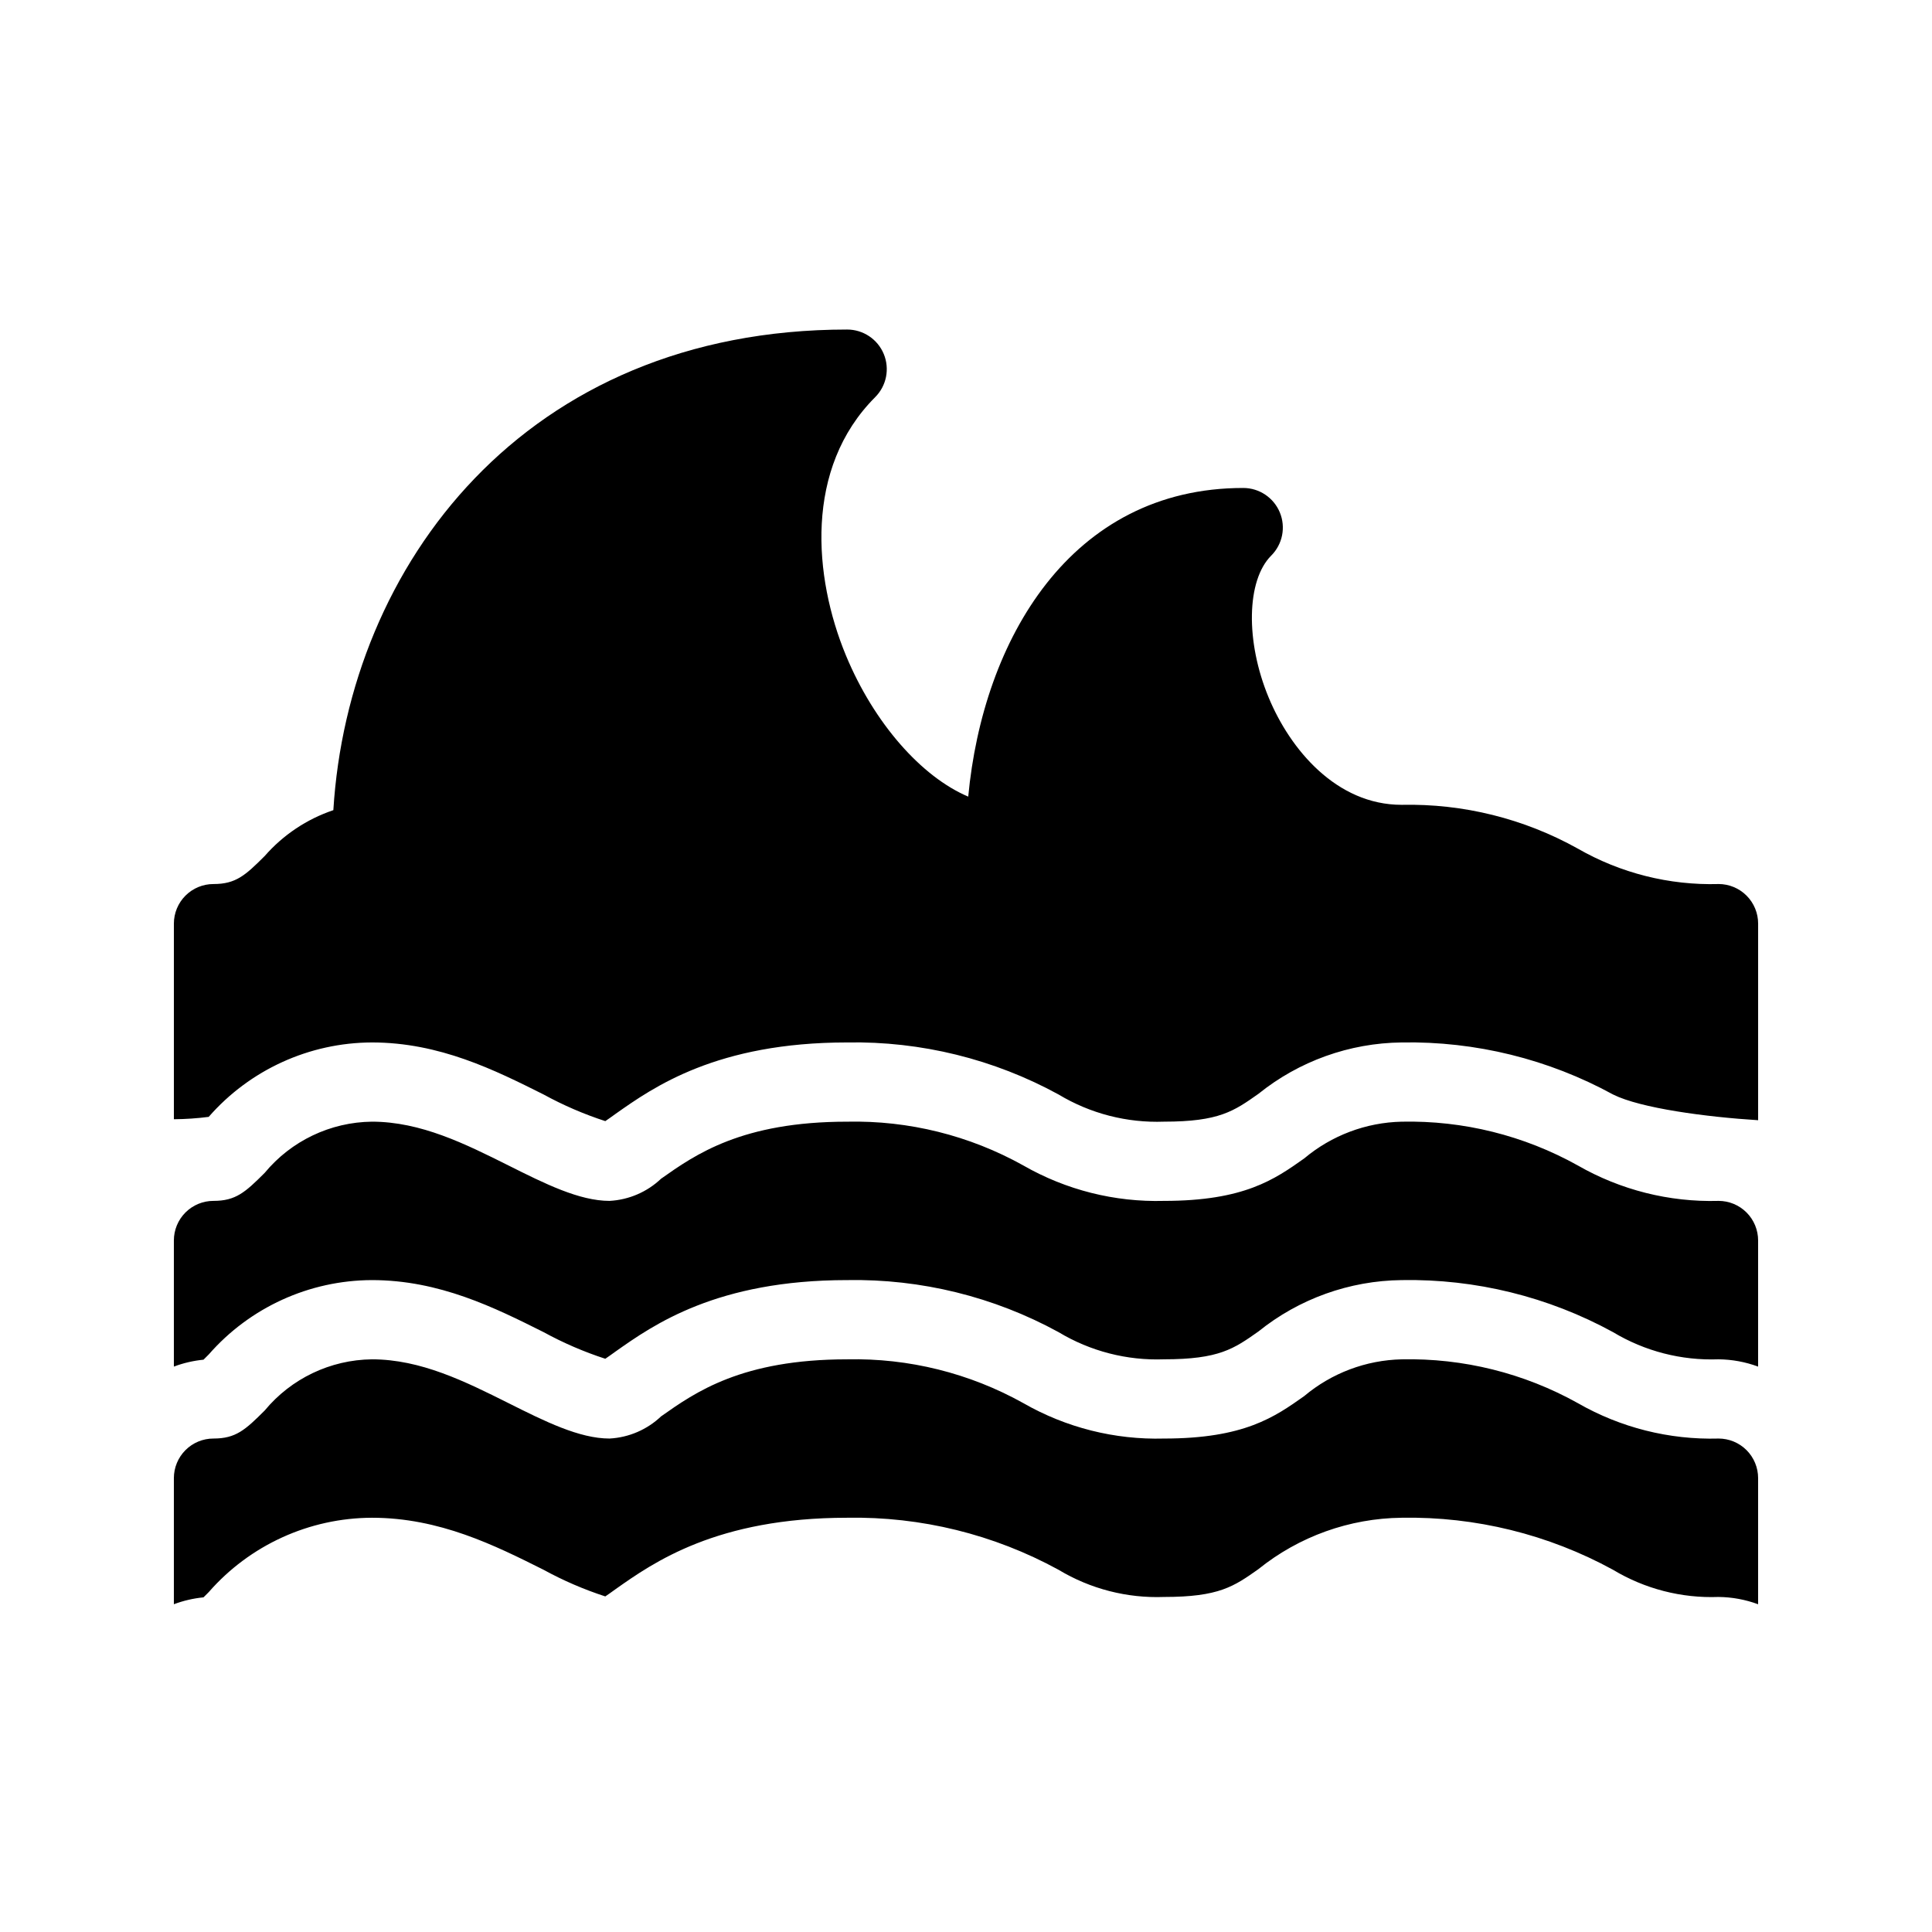 <?xml version="1.0" encoding="UTF-8"?>
<!-- Uploaded to: SVG Repo, www.svgrepo.com, Generator: SVG Repo Mixer Tools -->
<svg fill="#000000" width="800px" height="800px" version="1.1" viewBox="144 144 512 512" xmlns="http://www.w3.org/2000/svg">
 <g>
  <path d="m599.42 462.25c-13.055 0.359-25.961-2.887-37.289-9.391-14.25-7.949-30.363-11.953-46.68-11.602-9.461 0.211-18.57 3.648-25.82 9.738-7.812 5.535-15.898 11.254-37.156 11.254h0.004c-13.059 0.359-25.961-2.887-37.293-9.391-14.25-7.949-30.363-11.953-46.676-11.602-27.93 0-40.273 8.734-49.281 15.09l-0.004-0.004c-3.715 3.539-8.57 5.633-13.691 5.906-8.016 0-17.137-4.551-26.793-9.391-11.406-5.699-23.207-11.602-36.184-11.602-11.004 0.129-21.398 5.09-28.414 13.57-5.144 5.144-7.668 7.422-13.57 7.422-2.785-0.004-5.457 1.102-7.422 3.07-1.969 1.969-3.074 4.641-3.074 7.426v33.414c2.527-0.945 5.164-1.559 7.852-1.824 0.418-0.41 0.871-0.883 1.375-1.375v0.004c10.91-12.488 26.672-19.672 43.254-19.723 17.906 0 32.574 7.32 45.512 13.797h-0.004c5.215 2.856 10.688 5.215 16.34 7.051 0.789-0.512 1.641-1.148 2.676-1.887 10.105-7.133 26.875-18.961 61.43-18.961 19.555-0.348 38.867 4.406 56.027 13.797 8.414 5.062 18.125 7.562 27.941 7.195 14.598 0 18.512-2.789 25.02-7.379 10.766-8.668 24.133-13.461 37.953-13.613 19.559-0.348 38.867 4.406 56.027 13.797 8.418 5.062 18.129 7.562 27.941 7.195 3.586 0.035 7.137 0.688 10.496 1.934v-33.422c0.004-2.785-1.102-5.457-3.07-7.426s-4.641-3.074-7.426-3.07z"/>
  <path d="m599.42 378.28c-13.055 0.363-25.961-2.887-37.289-9.391-14.25-7.949-30.363-11.953-46.68-11.602-17.301 0-29.562-14.699-35.25-28.453-6.172-14.863-5.875-31.039 0.688-37.598 3.004-3.004 3.902-7.516 2.277-11.438s-5.453-6.481-9.695-6.481c-45.809 0-68.984 40.324-72.879 81.797-12.34-5.227-24.938-19.395-32.41-37.414-8.59-20.746-11.07-49.633 7.75-68.449h-0.004c3.004-3 3.902-7.516 2.277-11.438s-5.453-6.481-9.695-6.481c-85.578 0-132.18 62.648-136.17 127.37-7.035 2.371-13.312 6.566-18.195 12.156-5.144 5.144-7.668 7.422-13.57 7.422-2.785-0.004-5.457 1.102-7.422 3.07-1.969 1.969-3.074 4.641-3.074 7.426v51.836c3.086-0.027 6.164-0.234 9.227-0.629 10.91-12.484 26.672-19.672 43.254-19.723 17.906 0 32.574 7.32 45.512 13.797h-0.004c5.215 2.856 10.688 5.215 16.34 7.051 0.789-0.512 1.641-1.148 2.676-1.887 10.105-7.133 26.875-18.961 61.43-18.961 19.555-0.348 38.867 4.406 56.027 13.797 8.414 5.062 18.125 7.562 27.941 7.195 14.598 0 18.512-2.789 25.02-7.379 10.766-8.668 24.133-13.461 37.953-13.613 19.559-0.348 38.867 4.406 56.027 13.797 7.246 3.633 24.664 5.957 38.438 6.812v-52.098c0.004-2.785-1.102-5.453-3.07-7.422s-4.641-3.074-7.426-3.074z"/>
  <path d="m599.42 525.23c-13.055 0.359-25.961-2.887-37.289-9.391-14.25-7.949-30.363-11.953-46.68-11.602-9.461 0.211-18.57 3.648-25.82 9.738-7.812 5.535-15.898 11.254-37.156 11.254h0.004c-13.059 0.359-25.961-2.887-37.293-9.391-14.25-7.949-30.363-11.953-46.676-11.602-27.93 0-40.273 8.734-49.281 15.09l-0.004-0.004c-3.715 3.539-8.57 5.633-13.691 5.906-8.016 0-17.137-4.551-26.793-9.391-11.406-5.699-23.207-11.602-36.184-11.602-11.004 0.129-21.398 5.09-28.414 13.57-5.144 5.144-7.668 7.422-13.57 7.422-2.785-0.004-5.457 1.102-7.422 3.07-1.969 1.969-3.074 4.641-3.074 7.426v33.414c2.527-0.945 5.164-1.559 7.852-1.824 0.418-0.41 0.871-0.883 1.375-1.375 10.91-12.484 26.672-19.668 43.254-19.719 17.906 0 32.574 7.32 45.512 13.797h-0.004c5.215 2.856 10.688 5.215 16.34 7.051 0.789-0.512 1.641-1.148 2.676-1.887 10.105-7.133 26.875-18.961 61.43-18.961 19.555-0.348 38.867 4.406 56.027 13.797 8.414 5.062 18.125 7.562 27.941 7.195 14.598 0 18.512-2.789 25.02-7.379v-0.004c10.766-8.664 24.133-13.457 37.953-13.609 19.559-0.348 38.867 4.406 56.027 13.797 8.418 5.062 18.129 7.562 27.941 7.195 3.586 0.035 7.137 0.688 10.496 1.934v-33.422c0.004-2.785-1.102-5.457-3.07-7.426s-4.641-3.074-7.426-3.07z"/>
 </g>
</svg>